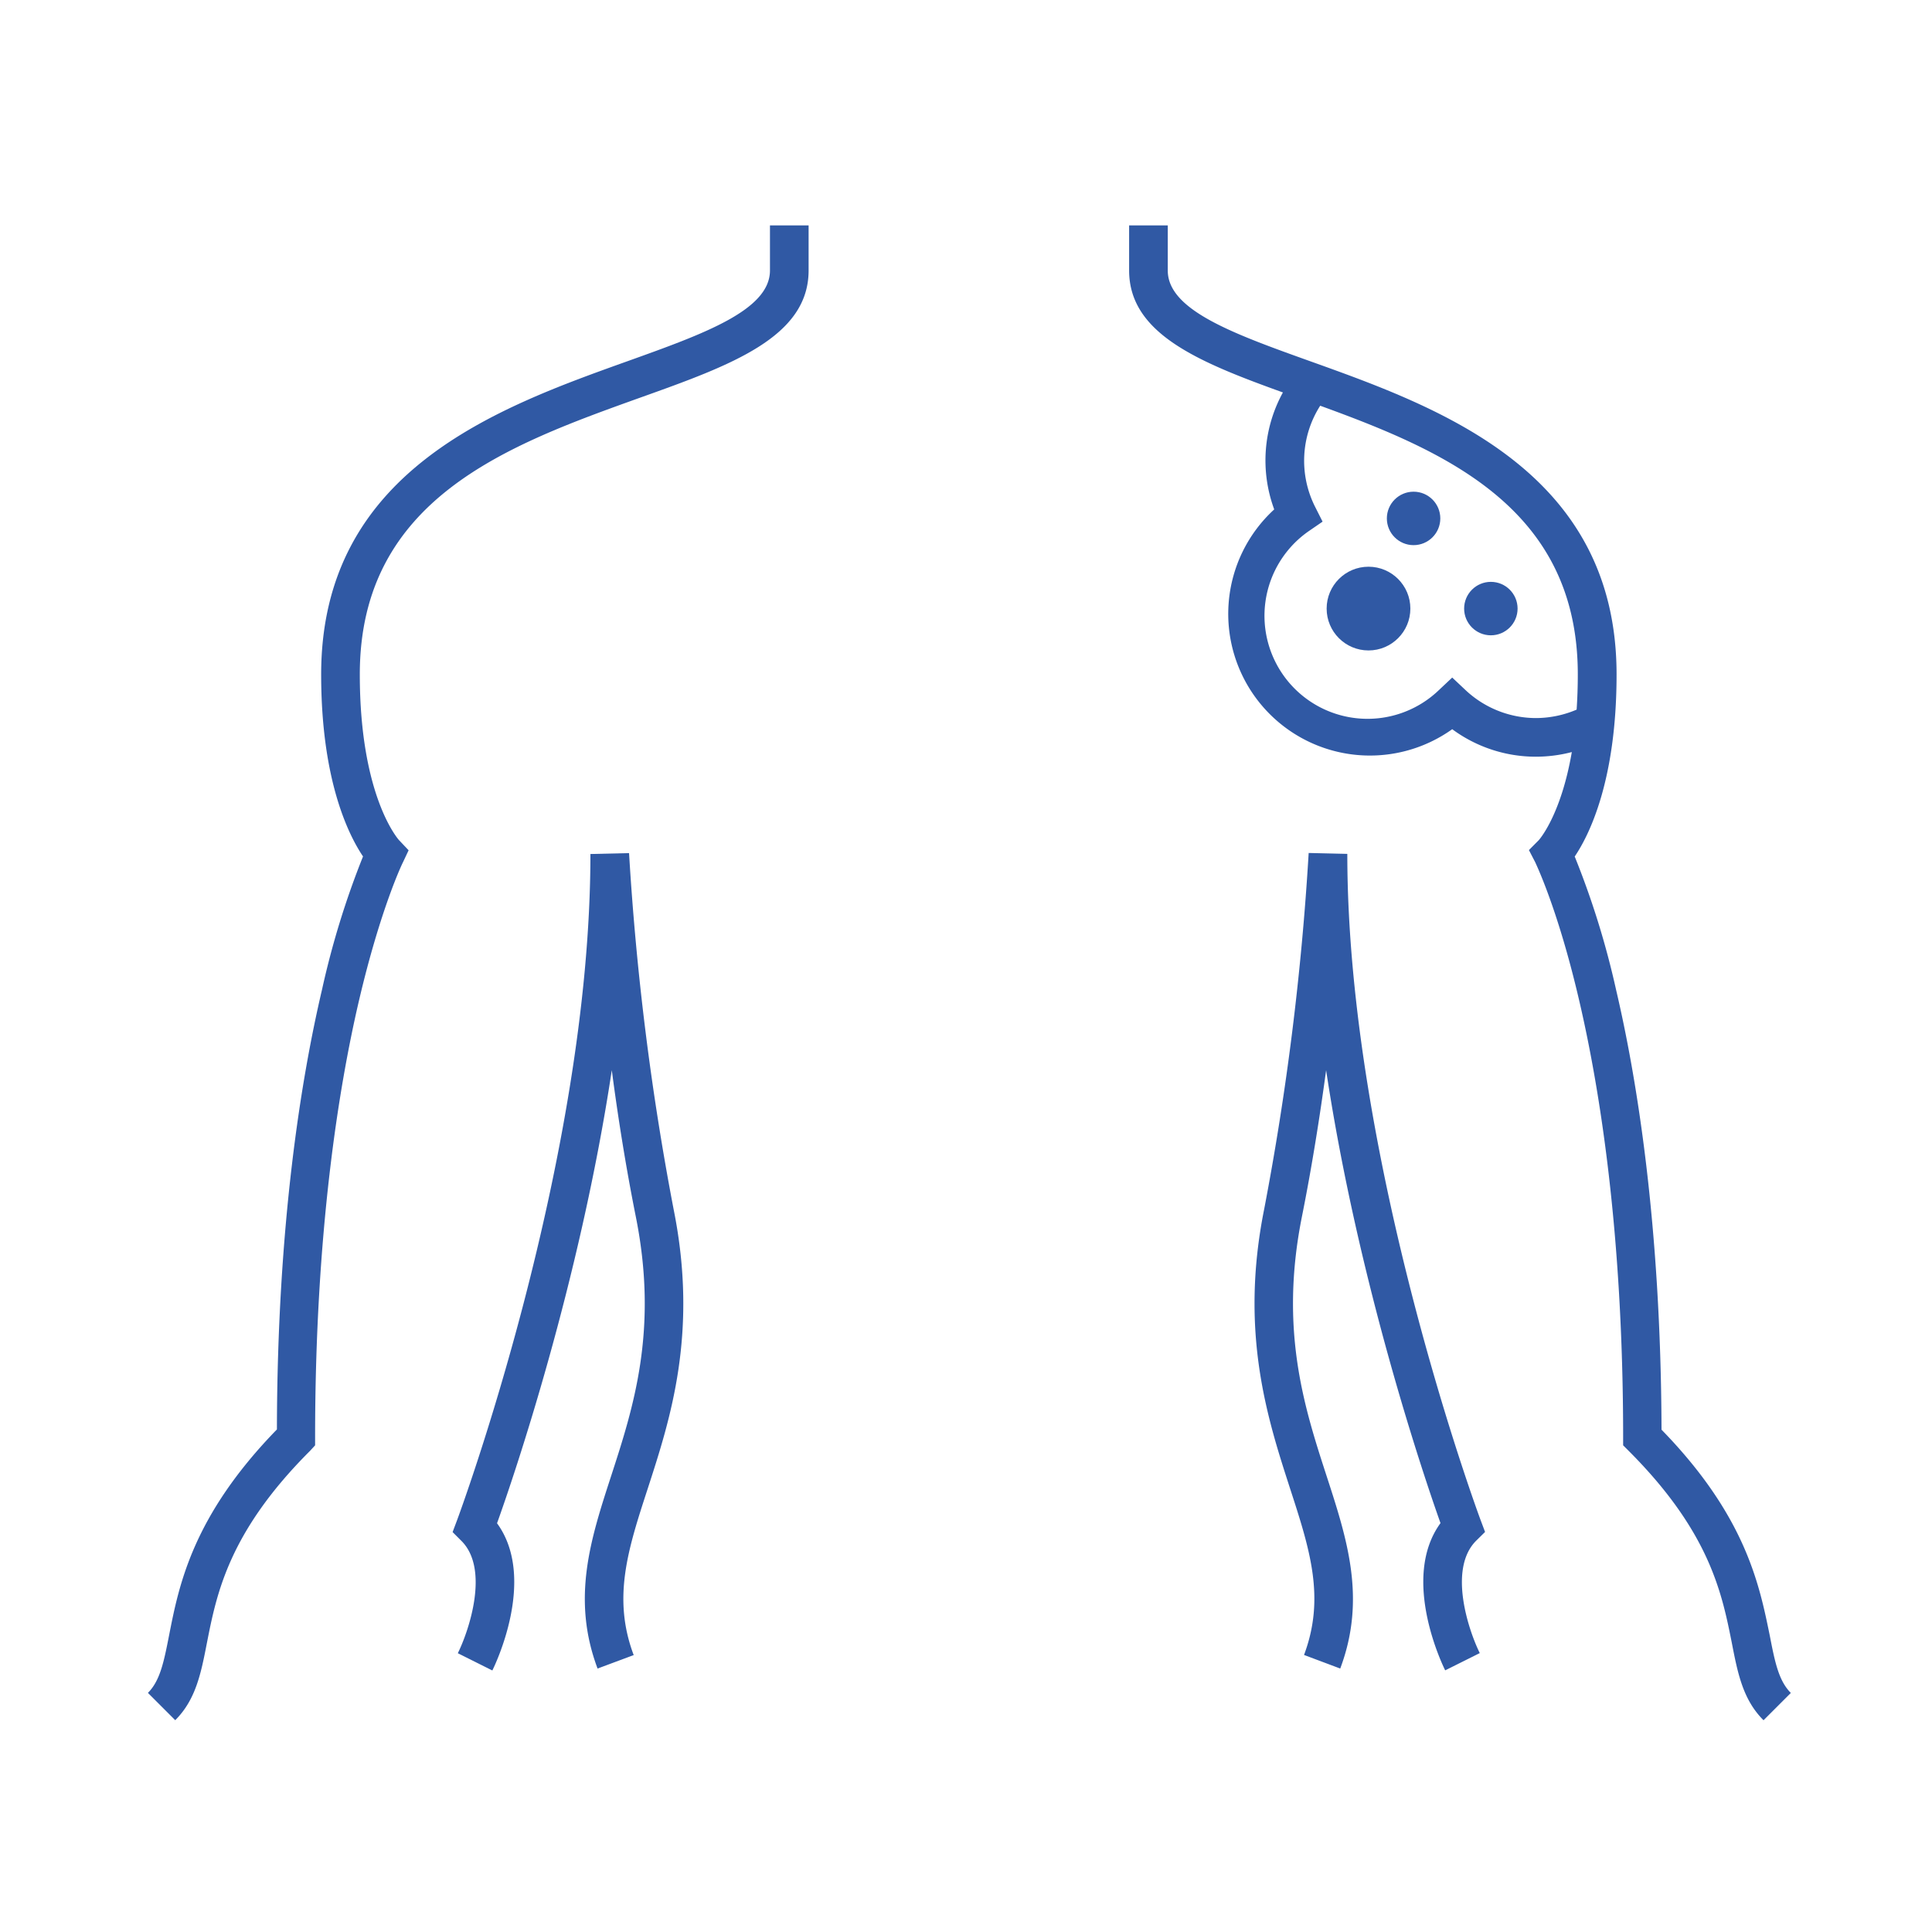 <svg xmlns="http://www.w3.org/2000/svg" viewBox="0 0 300 300">
  <g id="Layer_4" data-name="Layer 4">
    <g>
      <path d="M258,222c-.1-32-3.88-54.78-7.05-68.28A131,131,0,0,0,244.52,133c2.25-3.33,6.5-11.81,6.5-28.27,0-31.59-27.5-41.45-47.58-48.64-11.86-4.25-22.11-7.92-22.11-14.08V35h-6v7c0,9.84,10.85,14.24,23.88,18.94a21.92,21.92,0,0,0-1.35,18.16,22,22,0,0,0,27.64,34.13,21.86,21.86,0,0,0,13,4.27,22.16,22.16,0,0,0,5.57-.72c-1.7,9.92-5.12,13.67-5.14,13.69L237.41,132l1,1.93c0,.07,3.45,7,6.81,21.45,3.11,13.31,6.82,35.88,6.82,67.81v1.24l.88.88c12.6,12.61,14.47,22.15,16,29.81.92,4.73,1.72,8.8,4.92,12l4.24-4.24c-1.9-1.91-2.48-4.84-3.27-8.91C273.2,246.12,271.1,235.44,258,222ZM238.5,111.5a16,16,0,0,1-10.95-4.36l-2.05-1.93-2.05,1.93a16,16,0,1,1-20.19-24.69L205.37,81l-1.16-2.3A15.88,15.88,0,0,1,205,63C224.44,70.07,245,78.92,245,104.72c0,2-.07,3.77-.18,5.47A16.17,16.17,0,0,1,238.5,111.5Z" style="fill: #3059a4"/>
      <path d="M230.6,237.88l-.68-1.81c-.21-.55-20.71-55.82-20.71-103.48l-6-.14a429.27,429.27,0,0,1-6.91,55.31c-3.84,19.15.52,32.54,4,43.31,3.09,9.51,5.53,17,2.19,25.91l5.62,2.11c4.08-10.86,1.07-20.1-2.11-29.88-3.45-10.62-7.36-22.66-3.84-40.28,1.56-7.8,2.79-15.58,3.76-22.75,5,33.09,15.18,63.06,17.76,70.33-6.27,8.6.42,22.25.73,22.86l5.37-2.68c-1.66-3.34-5-13-.57-17.44Z" style="fill: #3059a4"/>
      <path d="M48.93,224.43v-1.24c0-31.93,3.7-54.5,6.81-67.81C59.11,141,62.51,134,62.55,133.94l.9-1.91L62,130.5c-.07-.06-6.13-6.71-6.13-25.78,0-27.37,23.17-35.67,43.61-43,14-5,26.08-9.35,26.08-19.73V35h-6v7c0,6.16-10.24,9.83-22.1,14.08-20.08,7.19-47.59,17-47.59,48.64,0,16.46,4.26,24.94,6.5,28.27A132.14,132.14,0,0,0,50,153.68c-3.17,13.5-6.95,36.24-7,68.28-13.12,13.48-15.21,24.16-16.75,32-.8,4.07-1.38,7-3.28,8.91l4.24,4.24c3.2-3.2,4-7.27,4.92-12,1.51-7.66,3.38-17.2,16-29.81Z" style="fill: #3059a4"/>
      <path d="M98.73,188.93c3.53,17.62-.39,29.66-3.84,40.28-3.18,9.78-6.18,19-2.1,29.88L98.4,257c-3.34-8.89-.9-16.4,2.2-25.91,3.49-10.76,7.85-24.16,4-43.31a430.32,430.32,0,0,1-6.92-55.31l-6,.14c0,47.66-20.51,102.93-20.72,103.48l-.68,1.81,1.37,1.37c4.44,4.43,1.1,14.1-.56,17.44l5.36,2.68c.31-.61,7-14.26.73-22.86C79.8,229.24,90,199.27,95,166.18,95.94,173.35,97.17,181.13,98.73,188.93Z" style="fill: #3059a4"/>
      <circle cx="212.5" cy="94.5" r="6.5" style="fill: #3059a4"/>
      <circle cx="219.5" cy="80.5" r="4.15" style="fill: #3059a4"/>
      <circle cx="231.5" cy="94.5" r="4.15" style="fill: #3059a4"/>
    </g>
  </g>
</svg>

